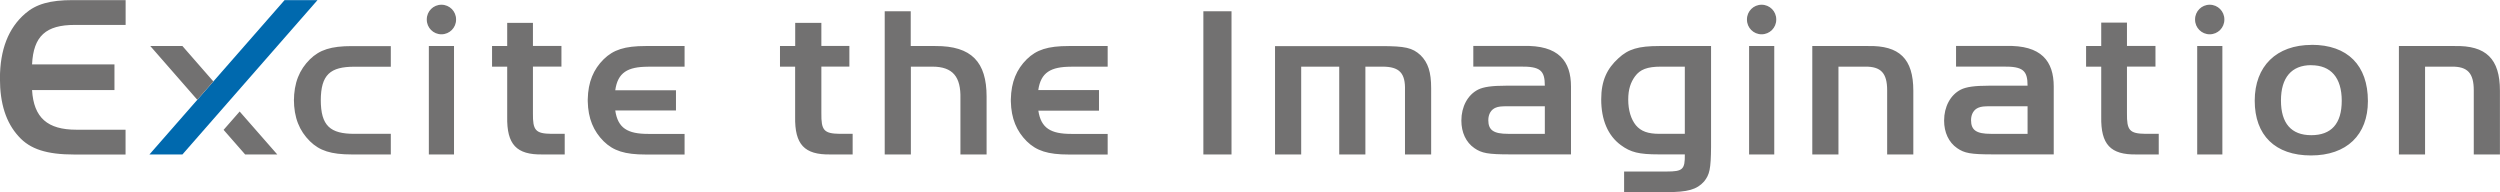 <?xml version="1.0" encoding="UTF-8"?><svg id="_レイヤー_2" xmlns="http://www.w3.org/2000/svg" viewBox="0 0 351.64 27.02" width="520" height="40"><g id="Logos"><polygon points="21.02 21.71 25.66 21.71 44.66 0 40.03 0 21.02 21.71" style="fill:#0069ae; stroke-width:0px;"/><path d="M17.67,0v3.49h-7.16c-4.03,0-5.81,1.55-6,5.55h11.59v3.61H4.51c.23,3.91,2.19,5.58,6.23,5.58h6.92s0,3.49,0,3.49h-7.2c-3.88,0-6.23-.75-7.83-2.54-1.79-1.95-2.64-4.62-2.64-8.17C0,6.97,1.17,3.94,3.55,1.89c1.53-1.33,3.49-1.89,6.68-1.89h7.43ZM71.34,6.46h-2.13v2.9h2.13v7.04c-.07,3.91,1.3,5.37,4.96,5.31h3.13v-2.9h-1.86c-2.25-.03-2.64-.49-2.61-2.9v-6.56h4.01v-2.9h-4.01v-3.25h-3.62v3.25ZM295.55,6.46h-2.13v2.9h2.13v7.04c-.07,3.91,1.3,5.37,4.96,5.31h3.13v-2.9h-1.86c-2.25-.03-2.64-.49-2.61-2.9v-6.56h4.01v-2.9h-4.01v-3.29h-3.62v3.29ZM111.84,6.46h-2.13v2.9h2.13v7.04c-.07,3.91,1.3,5.37,4.96,5.31h3.13v-2.9h-1.79c-2.25-.03-2.64-.49-2.61-2.9v-6.56h3.94v-2.9h-3.94v-3.25h-3.68v3.25ZM128.12,1.57h-3.68v20.14h3.68v-12.35h3.03c2.9,0,4.01,1.47,3.94,4.46v7.89h3.68v-8.15c0-4.82-2.09-7.13-7.21-7.1h-3.46V1.57ZM179.34,6.46v15.25h3.68v-12.35h5.35v12.35h3.68v-12.35h2.41c2.38,0,3.23.91,3.16,3.32v9.03h3.68v-9.32c0-2.25-.42-3.58-1.5-4.65-1.14-1.04-2.15-1.27-5.54-1.27h-14.93ZM240.67,6.46h-7.27c-2.94,0-4.37.42-5.77,1.73-1.57,1.43-2.41,3.11-2.41,5.77,0,2.9.95,5.11,2.77,6.44,1.37,1.01,2.54,1.3,5.31,1.3h3.68c.03,2.12-.29,2.41-2.54,2.41h-6v2.9h5.97c2.97,0,4.27-.36,5.28-1.5.78-.98.95-1.73.98-4.85V6.46ZM236.98,9.36v9.45h-3.55c-1.66,0-2.61-.36-3.33-1.2-.69-.85-1.08-2.12-1.08-3.61s.36-2.45.95-3.27c.72-.98,1.73-1.37,3.65-1.37h3.36ZM254.91,6.46v15.25h3.68v-12.35h3.75c2.22-.03,3.1.91,3.1,3.32v9.03h3.68v-8.97c0-4.49-1.96-6.38-6.39-6.28h-7.83ZM279.68,12.04c-1.89,0-3.1.16-3.88.55-1.47.75-2.35,2.41-2.35,4.36,0,1.66.65,3.06,1.83,3.87,1.04.72,1.92.88,5.05.88h8.54v-9.54c0-3.53-1.7-5.87-6.78-5.71h-6.96v2.9h6.6c2.8-.03,3.46.53,3.46,2.68h-5.51ZM285.19,14.94v3.87h-5.18c-2.02,0-2.77-.52-2.77-1.92,0-.85.39-1.5,1.04-1.76.39-.16.75-.2,1.73-.2h5.18ZM211.78,12.04c-1.89,0-3.1.16-3.88.55-1.47.75-2.35,2.41-2.35,4.36,0,1.66.65,3.06,1.83,3.87,1.04.72,1.92.88,5.05.88h8.54v-9.54c0-3.53-1.7-5.87-6.78-5.71h-6.96v2.9h6.6c2.8-.03,3.46.53,3.46,2.68h-5.51ZM217.29,14.94v3.87h-5.18c-2.02,0-2.77-.52-2.77-1.92,0-.85.39-1.5,1.04-1.76.39-.16.75-.2,1.73-.2h5.18ZM325.15,6.3c-4.95,0-8.01,2.99-8.01,7.85s2.87,7.7,7.91,7.7,8.01-2.9,8.01-7.64c0-5.05-2.87-7.92-7.91-7.92ZM325.09,9.16c2.77,0,4.29,1.76,4.29,5s-1.48,4.84-4.29,4.84-4.26-1.67-4.26-4.88,1.48-4.97,4.26-4.97ZM337.42,6.46v15.25h3.68v-12.35h3.75c2.22-.03,3.1.91,3.1,3.32v9.03h3.68v-8.97c0-4.49-1.96-6.38-6.39-6.28h-7.83ZM60.03,2.71v.04c0,1.14.92,2.06,2.06,2.06h0c1.14,0,2.06-.92,2.06-2.06v-.04c0-1.14-.92-2.06-2.06-2.06h0c-1.14,0-2.06.92-2.06,2.06ZM60.32,6.46v15.25h3.54V6.46h-3.54ZM245.72,2.71v.04c0,1.14.92,2.06,2.06,2.06h0c1.14,0,2.06-.92,2.06-2.06v-.04c0-1.14-.92-2.06-2.06-2.06h0c-1.14,0-2.06.92-2.06,2.06ZM246.02,6.46v15.25h3.54V6.46h-3.54ZM308.75,2.71v.04c0,1.14.92,2.06,2.06,2.06h0c1.14,0,2.06-.92,2.06-2.06v-.04c0-1.14-.92-2.06-2.06-2.06h0c-1.14,0-2.06.92-2.06,2.06ZM309.05,6.46v15.25h3.54V6.46h-3.54ZM169.26,21.71h3.96V1.57h-3.96v20.14ZM45.12,14.15c0-3.68,1.34-4.78,4.73-4.78h5.12v-2.9h-5.48c-2.93,0-4.53.52-5.9,1.86-1.47,1.46-2.25,3.29-2.25,5.89M41.34,13.96c0,2.6.78,4.43,2.25,5.89,1.37,1.34,2.97,1.86,5.9,1.86h5.48v-2.9h-5.12c-3.39,0-4.73-1.11-4.73-4.78M150.68,9.36h5.12v-2.9h-5.48c-2.93,0-4.53.52-5.9,1.86-1.42,1.41-2.19,3.17-2.24,5.64v.26c.05,2.46.82,4.22,2.24,5.64,1.37,1.34,2.97,1.86,5.9,1.86h5.48v-2.9h-5.12c-2.87,0-4.26-.8-4.63-3.27h8.53v-2.9h-8.54c.36-2.48,1.76-3.28,4.63-3.28ZM91.17,9.36h5.12v-2.9h-5.48c-2.93,0-4.53.52-5.9,1.86-1.42,1.41-2.19,3.17-2.24,5.64v.26c.05,2.46.82,4.22,2.24,5.64,1.37,1.34,2.97,1.86,5.9,1.86h5.48v-2.9h-5.12c-2.88,0-4.27-.8-4.63-3.3h8.54v-2.84h-8.54c.35-2.5,1.75-3.31,4.63-3.31ZM30.01,11.44l-4.35-4.98h-4.52l6.61,7.56,2.26-2.58ZM39,21.71h-4.52l-3.03-3.46,2.26-2.58,5.29,6.04Z" style="fill:#727171; stroke-width:0px;"/></g></svg>